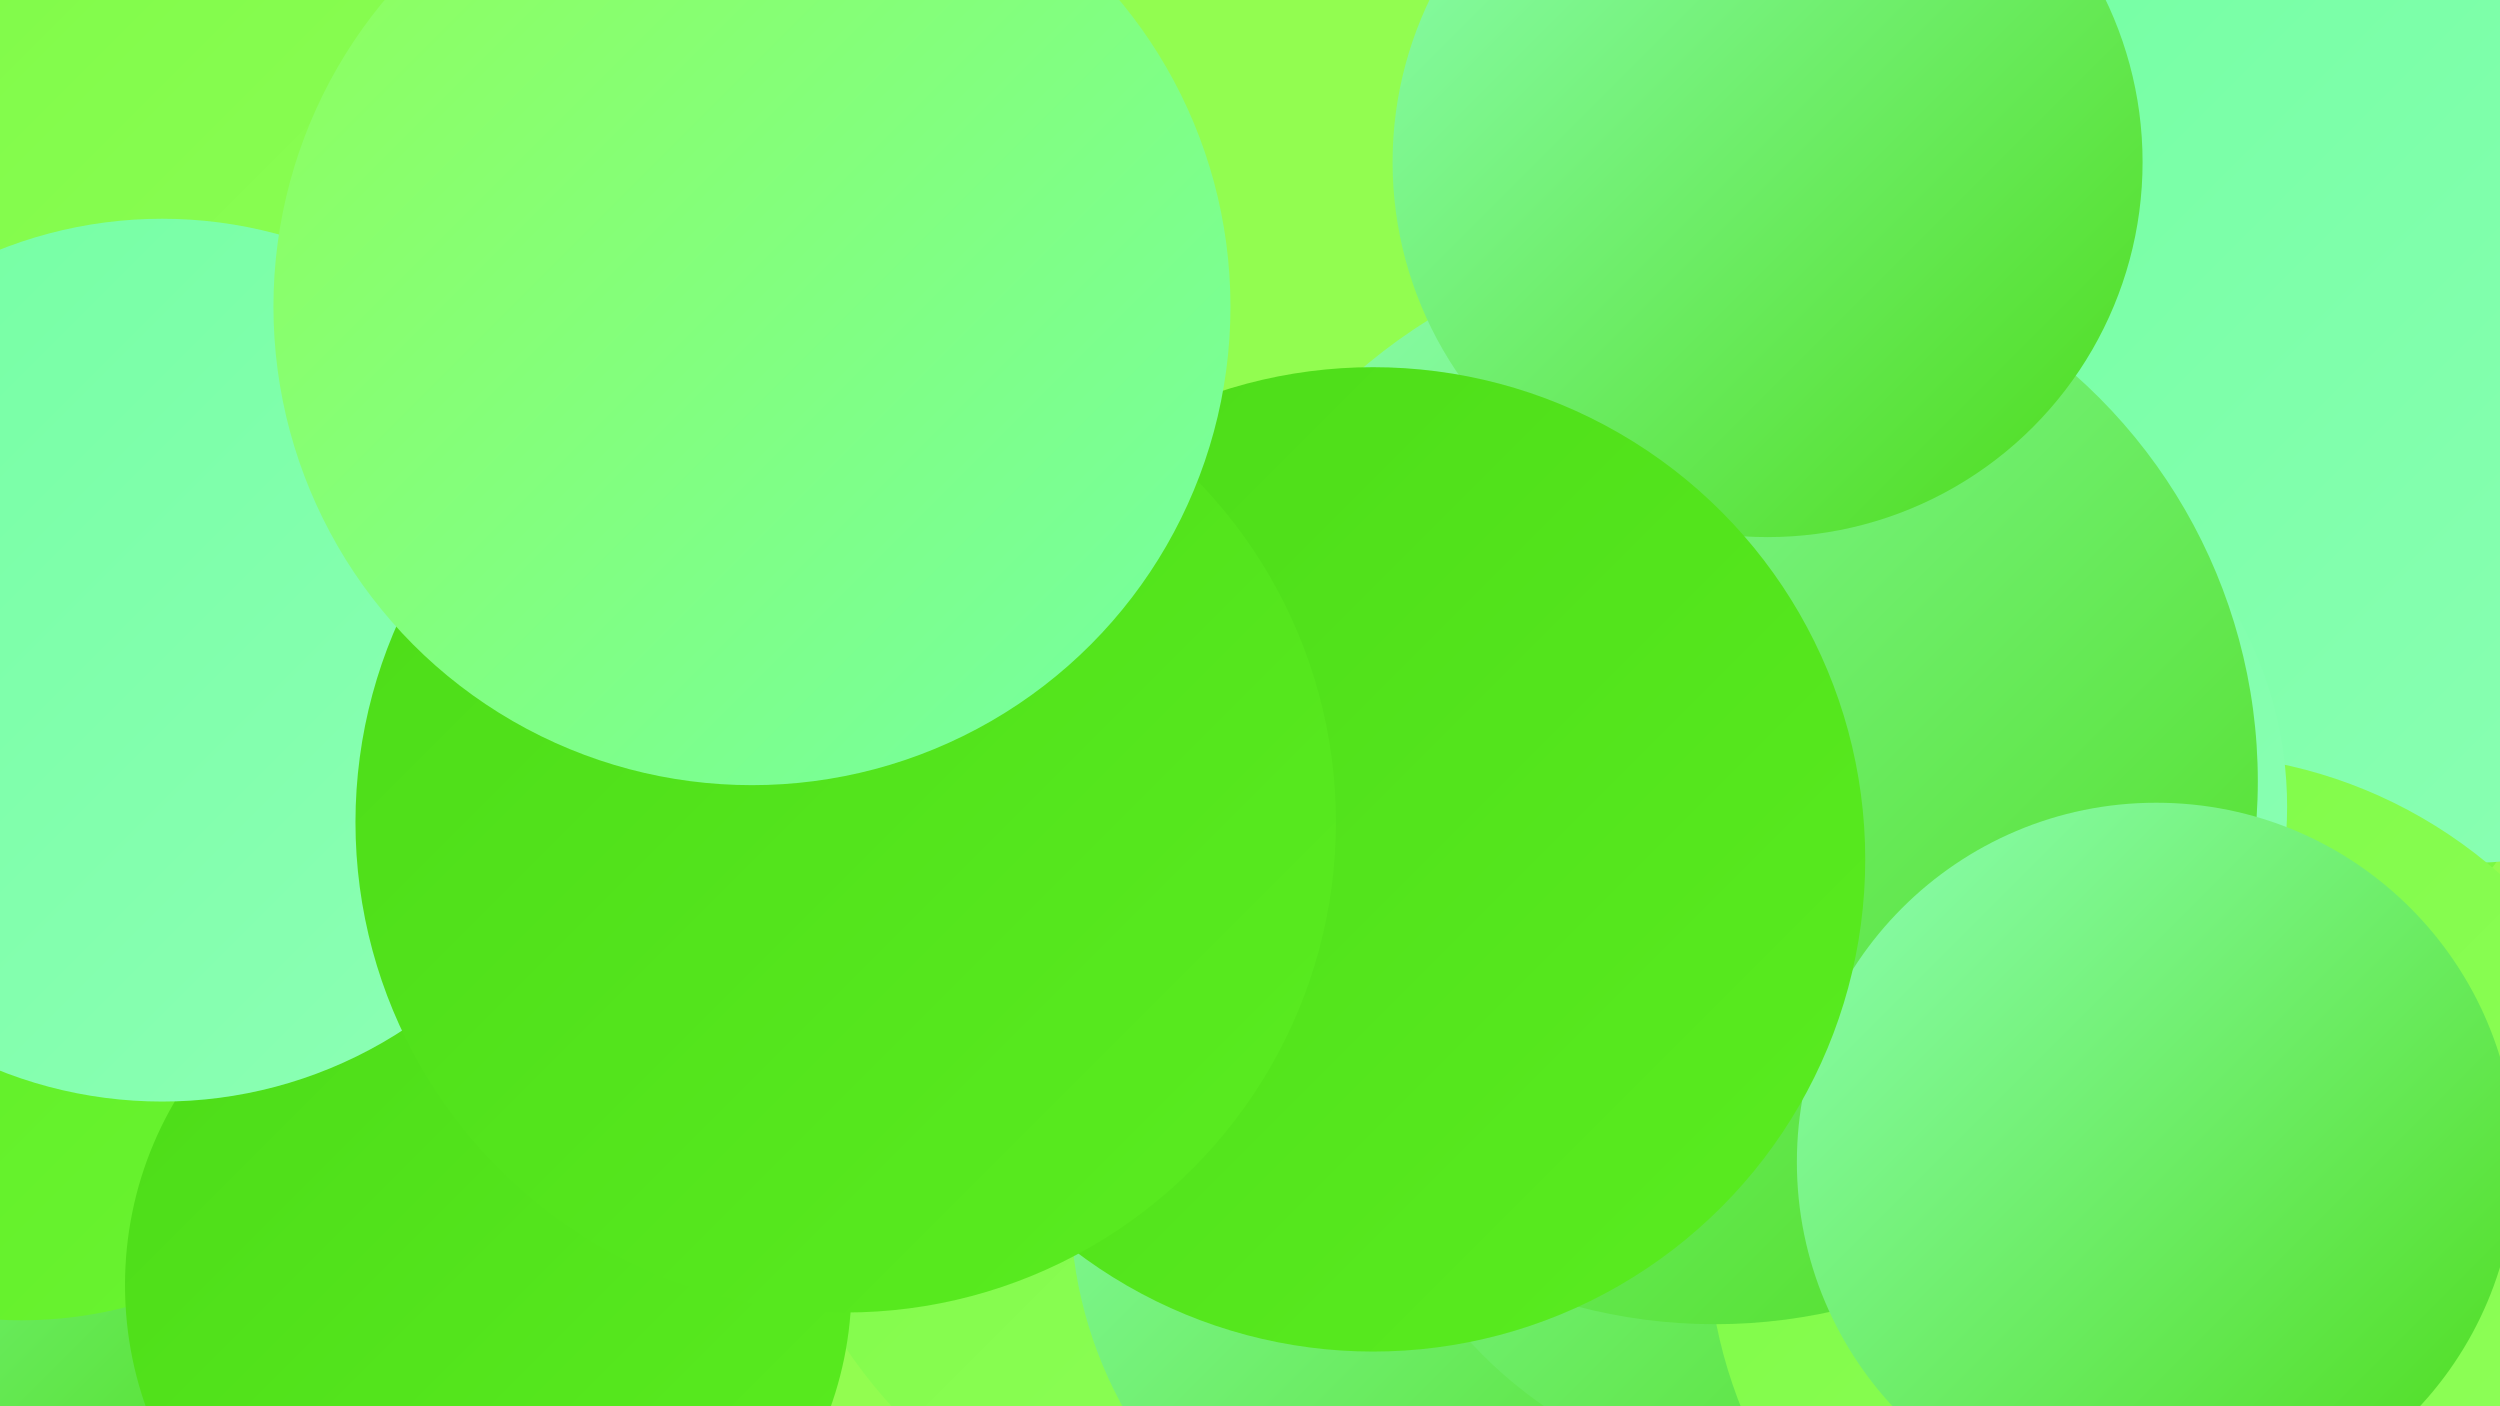 <?xml version="1.0" encoding="UTF-8"?><svg width="1280" height="720" xmlns="http://www.w3.org/2000/svg"><defs><linearGradient id="grad0" x1="0%" y1="0%" x2="100%" y2="100%"><stop offset="0%" style="stop-color:#4cdb18;stop-opacity:1" /><stop offset="100%" style="stop-color:#5aed20;stop-opacity:1" /></linearGradient><linearGradient id="grad1" x1="0%" y1="0%" x2="100%" y2="100%"><stop offset="0%" style="stop-color:#5aed20;stop-opacity:1" /><stop offset="100%" style="stop-color:#6bf432;stop-opacity:1" /></linearGradient><linearGradient id="grad2" x1="0%" y1="0%" x2="100%" y2="100%"><stop offset="0%" style="stop-color:#6bf432;stop-opacity:1" /><stop offset="100%" style="stop-color:#7dfa45;stop-opacity:1" /></linearGradient><linearGradient id="grad3" x1="0%" y1="0%" x2="100%" y2="100%"><stop offset="0%" style="stop-color:#7dfa45;stop-opacity:1" /><stop offset="100%" style="stop-color:#90ff5a;stop-opacity:1" /></linearGradient><linearGradient id="grad4" x1="0%" y1="0%" x2="100%" y2="100%"><stop offset="0%" style="stop-color:#90ff5a;stop-opacity:1" /><stop offset="100%" style="stop-color:#74ffa3;stop-opacity:1" /></linearGradient><linearGradient id="grad5" x1="0%" y1="0%" x2="100%" y2="100%"><stop offset="0%" style="stop-color:#74ffa3;stop-opacity:1" /><stop offset="100%" style="stop-color:#8dffb5;stop-opacity:1" /></linearGradient><linearGradient id="grad6" x1="0%" y1="0%" x2="100%" y2="100%"><stop offset="0%" style="stop-color:#8dffb5;stop-opacity:1" /><stop offset="100%" style="stop-color:#4cdb18;stop-opacity:1" /></linearGradient></defs><rect width="1280" height="720" fill="#92fd50" /><circle cx="651" cy="543" r="263" fill="url(#grad3)" /><circle cx="8" cy="606" r="186" fill="url(#grad6)" /><circle cx="11" cy="461" r="215" fill="url(#grad1)" /><circle cx="810" cy="712" r="205" fill="url(#grad2)" /><circle cx="1120" cy="324" r="197" fill="url(#grad2)" /><circle cx="764" cy="616" r="216" fill="url(#grad6)" /><circle cx="919" cy="534" r="226" fill="url(#grad6)" /><circle cx="908" cy="430" r="219" fill="url(#grad2)" /><circle cx="1259" cy="179" r="263" fill="url(#grad5)" /><circle cx="172" cy="50" r="227" fill="url(#grad3)" /><circle cx="250" cy="658" r="186" fill="url(#grad0)" /><circle cx="1118" cy="630" r="244" fill="url(#grad3)" /><circle cx="971" cy="413" r="200" fill="url(#grad5)" /><circle cx="83" cy="338" r="226" fill="url(#grad5)" /><circle cx="878" cy="400" r="278" fill="url(#grad6)" /><circle cx="905" cy="83" r="192" fill="url(#grad6)" /><circle cx="1104" cy="595" r="184" fill="url(#grad6)" /><circle cx="703" cy="440" r="252" fill="url(#grad0)" /><circle cx="433" cy="421" r="251" fill="url(#grad0)" /><circle cx="385" cy="157" r="245" fill="url(#grad4)" /></svg>